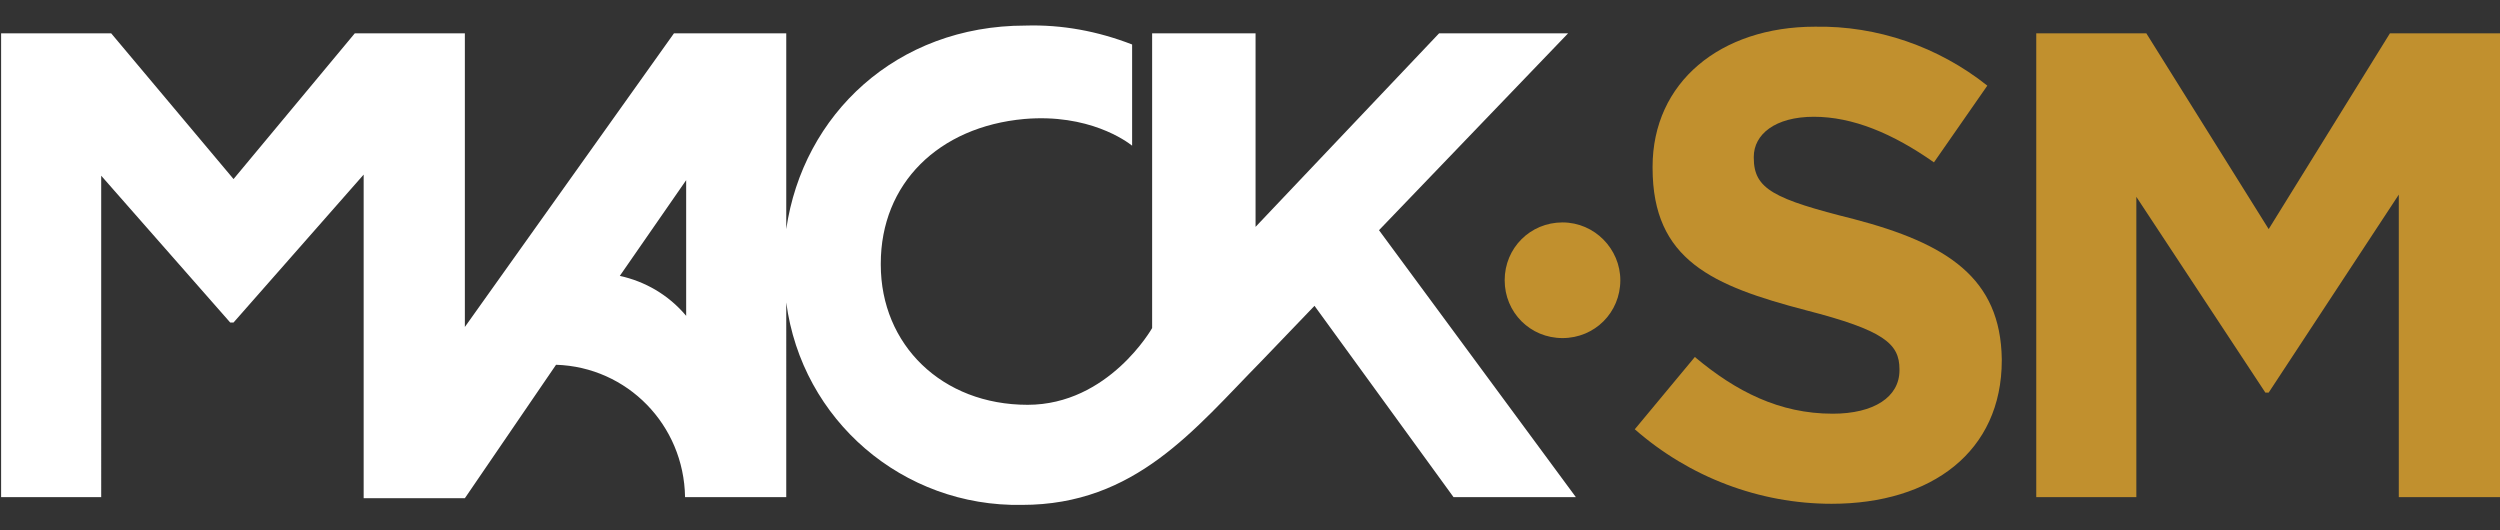 <?xml version="1.0" encoding="utf-8"?>
<!-- Generator: Adobe Illustrator 23.0.2, SVG Export Plug-In . SVG Version: 6.00 Build 0)  -->
<svg version="1.1" id="Lager_3" xmlns="http://www.w3.org/2000/svg" xmlns:xlink="http://www.w3.org/1999/xlink" x="0px" y="0px"
	 viewBox="0 0 224.8 47.7" style="enable-background:new 0 0 224.8 47.7;" xml:space="preserve">
<rect x="0" y="0" width="224.8" height="47.7" fill="#333333" stroke="none"/>
<style type="text/css">
	.st0{fill:#C1902E;}
	.st1{fill:#FFFFFF;}
</style>
<title>Artboard 1</title>
<g>
	<polygon class="st0" points="214.9,3 204,20.6 193,3 183.1,3 183.1,44.7 192.1,44.7 192.1,17.7 203.7,35.3 204,35.3 215.7,17.5 
		215.7,44.7 224.8,44.7 224.8,3 	"/>
	<path class="st0" d="M166.7,19.7c-7.2-1.8-9-2.7-9-5.5v-0.1c0-2,1.9-3.6,5.4-3.6s7.1,1.5,10.8,4.1l4.8-6.9
		c-4.4-3.5-9.9-5.4-15.5-5.3c-8.5,0-14.6,5-14.6,12.6v0.1c0,8.3,5.4,10.6,13.8,12.8c7,1.8,8.4,3,8.4,5.3v0.1c0,2.4-2.3,3.9-6,3.9
		c-4.8,0-8.7-2-12.4-5.1l-5.4,6.5c4.9,4.3,11.2,6.7,17.7,6.7c9,0,15.3-4.7,15.3-12.9v-0.1C179.9,25,175.1,21.9,166.7,19.7z"/>
	<path class="st0" d="M140.5,20c-2.9,0-5.2,2.3-5.2,5.2s2.3,5.2,5.2,5.2s5.2-2.3,5.2-5.2C145.7,22.4,143.4,20,140.5,20z"/>
	<path class="st1" d="M124,20.7L141,3h-11.6l-16.5,17.4V3h-9.3v26.5c0,0-3.9,6.9-11.2,6.9c-7.7,0-13.2-5.4-13.2-12.6v-0.1
		c0-7.2,5.2-12.3,12.9-13c5.8-0.5,9.2,2,9.7,2.4V4c-3.1-1.2-6.3-1.8-9.6-1.7c-11.6,0-20,8-21.5,18.3V3H60.6L41.8,29.4V3h-9.9
		L21,16.1L10,3H0.1v41.7h9V15.8L20.7,29H21l11.7-13.3v29.1h9.1l0,0l8.2-12c6.4,0.2,11.5,5.4,11.6,11.9h9.1V27.2
		c1.4,10.6,10.5,18.4,21.2,18.2c10.2,0,15.5-6.8,21.5-12.9c2.4-2.5,4.8-5,4.8-5l12.5,17.2h11L124,20.7z M55.7,24.8L55.6,25l6.1-8.8
		v12.2C60.1,26.5,58,25.3,55.7,24.8L55.7,24.8z"/>
</g>
</svg>
